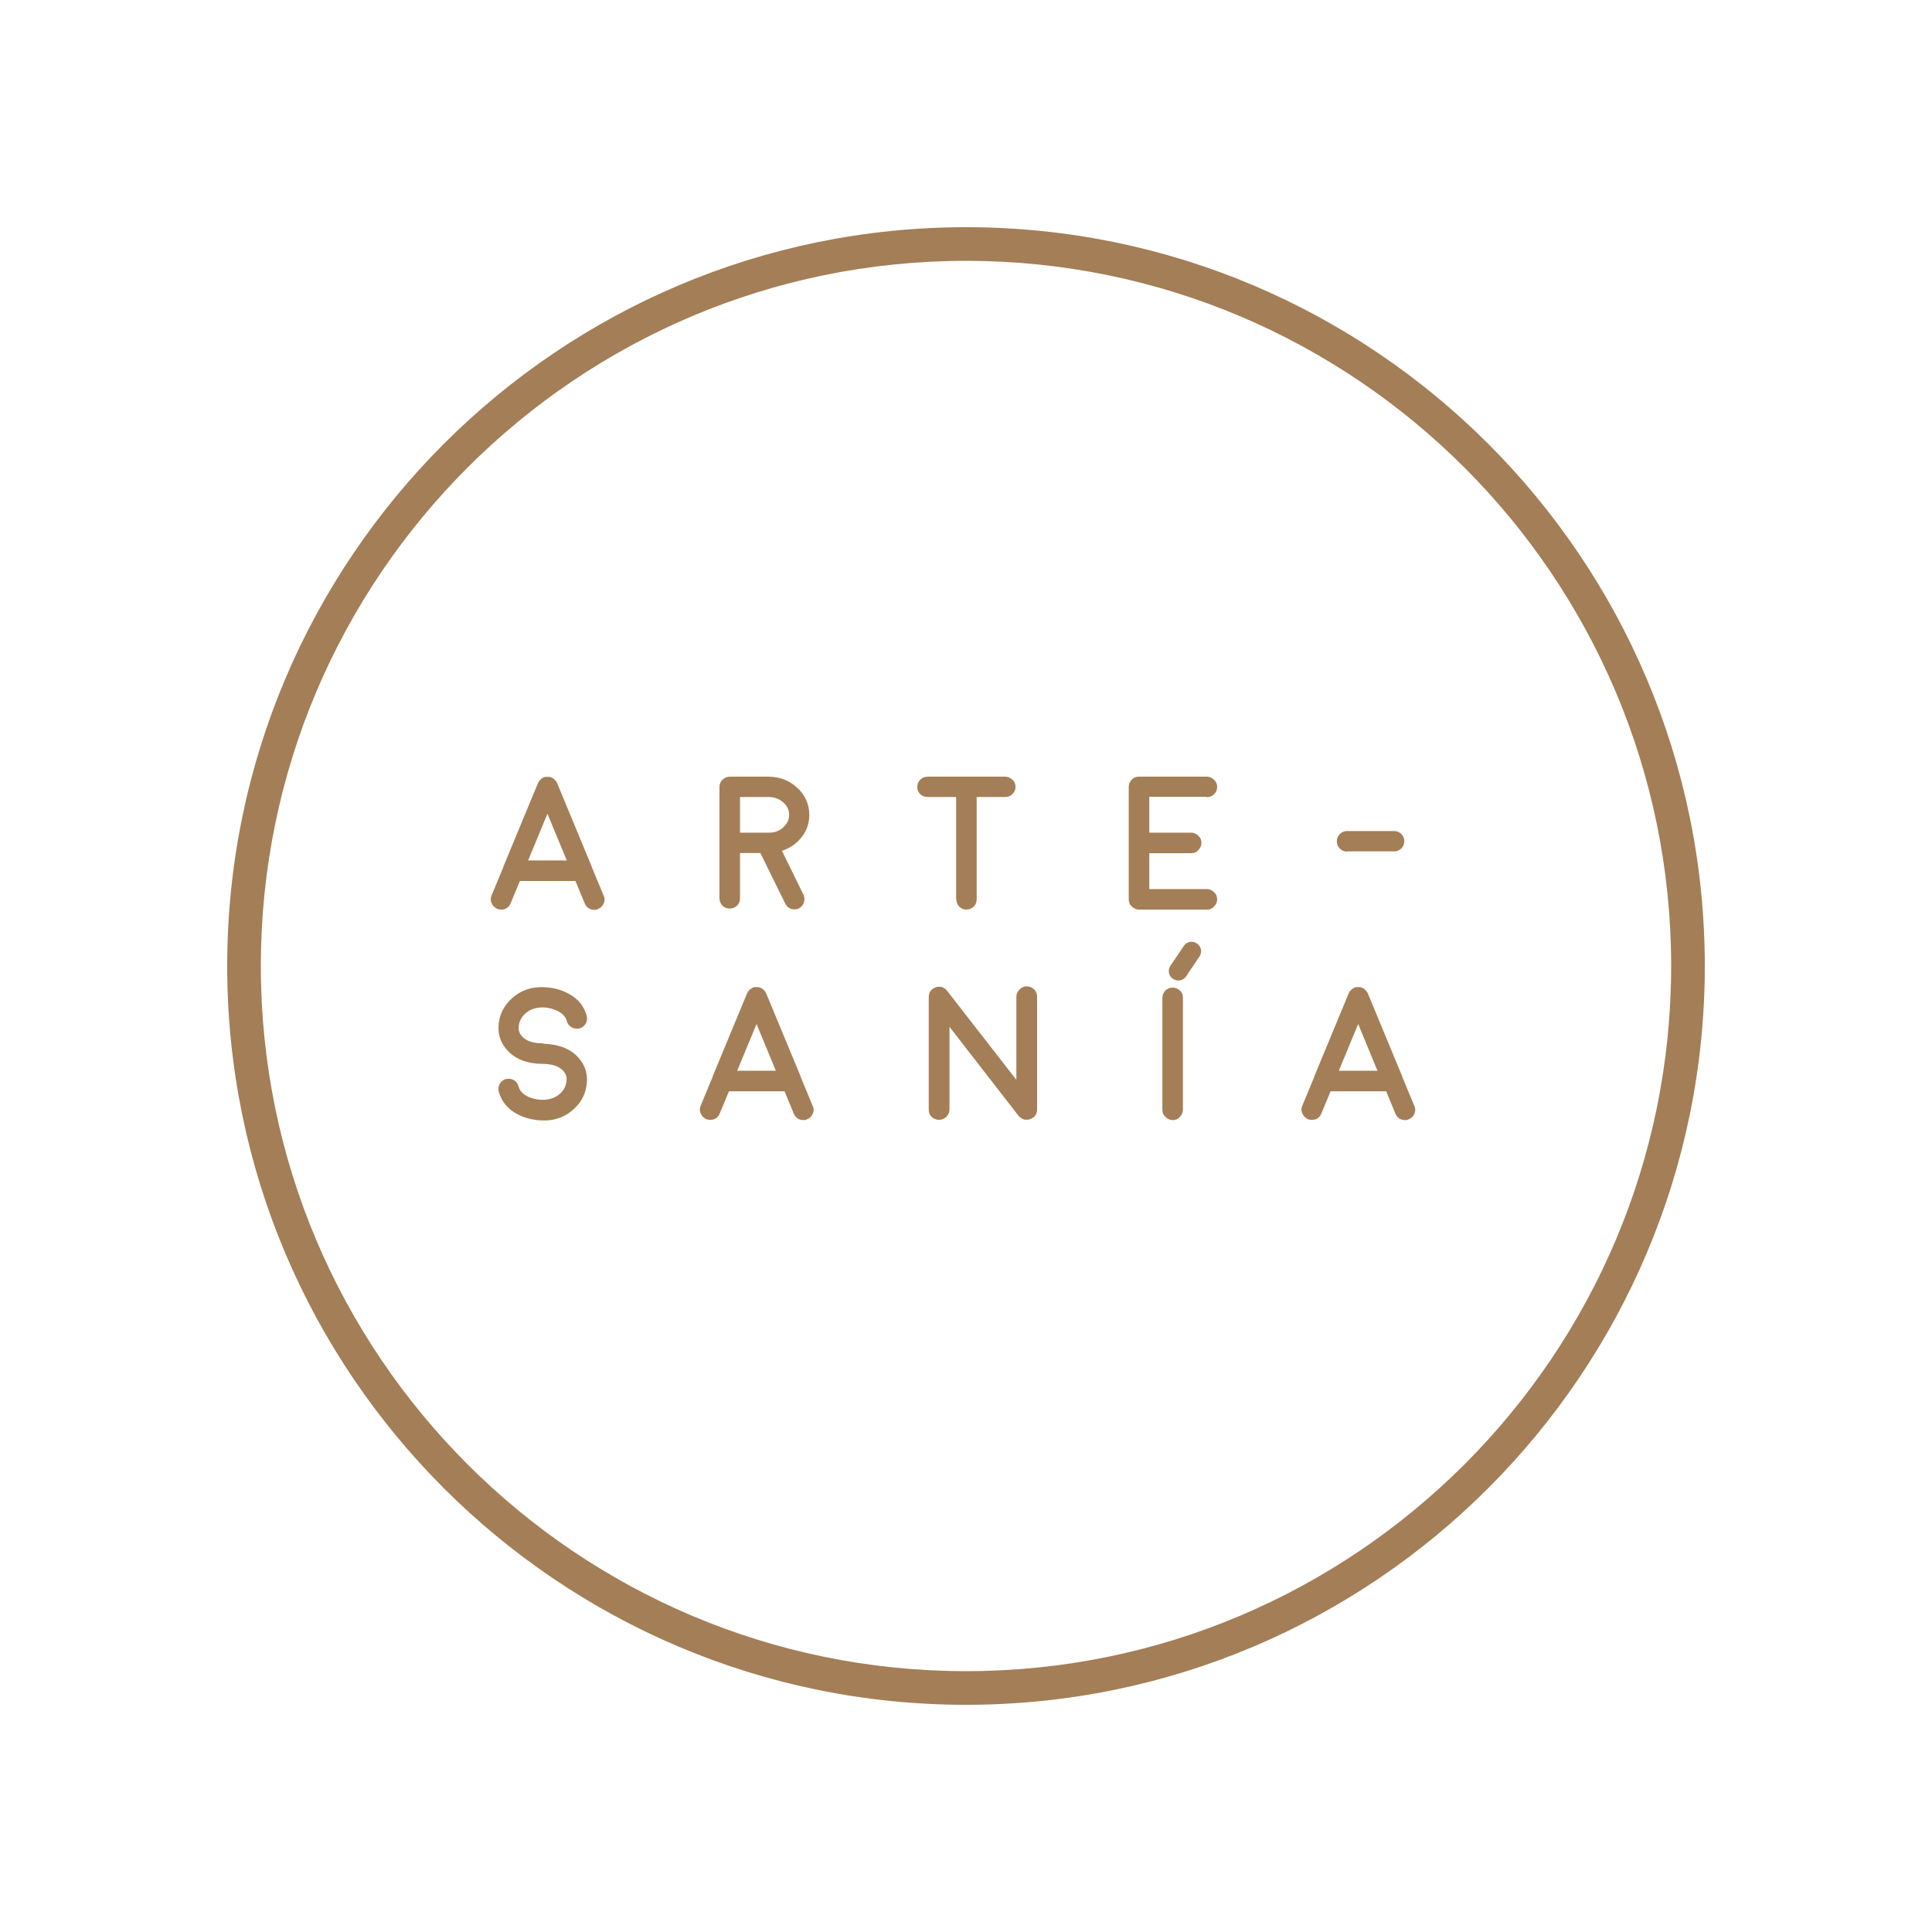 <?xml version="1.0" encoding="UTF-8"?>
<svg id="Capa_1" data-name="Capa 1" xmlns="http://www.w3.org/2000/svg" viewBox="0 0 95.92 95.92">
  <defs>
    <style>
      .cls-1 {
        fill: #a47e56;
        stroke-width: 0px;
      }
    </style>
  </defs>
  <path class="cls-1" d="M47.96,11.28c-20.22,0-36.68,16.45-36.68,36.68s16.45,36.68,36.68,36.68,36.68-16.45,36.68-36.68S68.19,11.28,47.96,11.28h0ZM47.96,82.97c-19.3,0-35.01-15.7-35.01-35.01S28.65,12.95,47.96,12.95s35.01,15.7,35.01,35.01-15.7,35.01-35.01,35.01Z"/>
  <g>
    <path class="cls-1" d="M29.38,43.06v-.03l-1.72-4.15s-.02-.05-.04-.07c-.02-.04-.05-.07-.08-.09h0s-.02-.03-.03-.04c-.01,0-.03-.02-.04-.03-.06-.04-.13-.07-.21-.08h-.17c-.07,0-.13.04-.19.08-.01,0-.02,0-.03.02l-.08.08s-.04.04-.05.07l-.03.06-1.72,4.15v.02l-.58,1.4c-.06.13-.06.27,0,.39.05.13.15.23.31.3.03,0,.12.02.16.02.22,0,.39-.11.47-.31l.46-1.11h2.76l.46,1.11c.08.2.25.32.47.32.07,0,.14,0,.19-.04.13-.05.23-.15.28-.27.06-.13.06-.27,0-.39l-.58-1.4h0ZM26.22,42.72l.96-2.32.96,2.32h-1.92Z"/>
    <path class="cls-1" d="M36.59,44.97c.1-.1.15-.22.15-.36v-2.26h1.01l1.24,2.52c.09.18.25.28.45.28.08,0,.15-.02.22-.05.12-.06.21-.16.25-.29s.04-.26-.02-.39l-1.07-2.18c.34-.11.63-.29.87-.55.33-.35.49-.77.49-1.23,0-.52-.2-.98-.6-1.35-.39-.36-.88-.55-1.43-.55h-1.92c-.13,0-.25.05-.36.15-.1.1-.15.22-.15.36v5.54c0,.13.05.25.15.36.2.19.52.18.71,0h.01ZM38.9,41.07c-.2.18-.43.27-.71.27h-1.45v-1.77h1.42c.29,0,.53.09.73.27.19.17.29.37.29.61s-.09.43-.28.61h0Z"/>
    <path class="cls-1" d="M47.48,44.65c0,.14.05.26.15.37.1.09.22.14.35.14s.26-.05.37-.15c.09-.1.14-.22.14-.36v-5.08h1.42c.14,0,.26-.05.35-.14.1-.1.16-.22.16-.36s-.05-.27-.15-.35c-.1-.1-.22-.16-.36-.16h-3.86c-.14,0-.26.05-.36.15-.1.1-.15.22-.15.36s.05.26.15.36c.1.09.22.14.36.14h1.42v5.08h0Z"/>
    <path class="cls-1" d="M59.92,39.58c.14,0,.26-.05.36-.15.1-.1.15-.22.15-.36s-.05-.26-.15-.35c-.1-.1-.22-.16-.36-.16h-3.38c-.13,0-.26.04-.34.14-.1.1-.16.22-.16.36v5.59c0,.14.05.27.15.35.1.1.22.16.36.16h3.37c.14,0,.27-.05.35-.15.1-.1.16-.22.16-.36s-.05-.27-.15-.35c-.1-.1-.22-.16-.36-.16h-2.86v-1.78h2.08c.14,0,.27-.05.35-.15.1-.1.16-.22.16-.36s-.05-.27-.15-.35c-.1-.1-.22-.16-.36-.16h-2.08v-1.78h2.86v.02Z"/>
    <path class="cls-1" d="M66.88,42.27h2.34c.13,0,.25-.05.36-.15.09-.1.14-.22.14-.36s-.05-.25-.15-.36c-.1-.09-.22-.14-.35-.14h-2.34c-.14,0-.26.05-.36.15-.1.1-.15.22-.15.36s.05.26.15.36c.1.1.22.15.36.15h0Z"/>
    <path class="cls-1" d="M26.95,51.8h-.02c-.46,0-.8-.12-1-.33-.13-.14-.19-.29-.18-.46.01-.28.13-.51.34-.7.44-.39,1.12-.35,1.59-.12.25.12.4.29.46.5.03.14.12.24.23.31.12.07.28.09.39.06.13-.03.24-.11.32-.24.07-.12.08-.25.05-.38-.13-.49-.44-.87-.93-1.12-.39-.21-.83-.31-1.32-.31-.57,0-1.07.19-1.47.56-.41.38-.64.84-.66,1.39-.02.46.13.86.46,1.21.39.42.97.64,1.72.65h.02c.46,0,.8.12,1,.33.13.14.19.29.18.47-.01.27-.12.5-.34.69-.44.39-1.13.35-1.59.13-.25-.12-.4-.29-.46-.51-.03-.13-.11-.23-.24-.31-.12-.06-.25-.08-.37-.05-.13.03-.24.11-.32.24-.06.12-.08.25-.05.38.13.49.44.87.93,1.13.39.2.83.31,1.32.31.57,0,1.07-.19,1.47-.56.42-.38.64-.85.66-1.39.02-.46-.13-.86-.46-1.21-.39-.41-.95-.63-1.71-.65l-.02-.02Z"/>
    <path class="cls-1" d="M39.76,53.5v-.03l-1.72-4.15s-.02-.05-.04-.07c-.02-.04-.05-.07-.08-.09h0s-.02-.03-.03-.04c-.01,0-.03-.02-.04-.03-.06-.04-.13-.07-.21-.08-.04,0-.07,0-.1,0h-.07c-.07,0-.13.04-.19.08-.01,0-.02,0-.03.02l-.08.08s-.04.04-.05.07l-.03.06-1.72,4.15v.02l-.58,1.4c-.06.13-.06.27,0,.39.05.13.15.23.31.3.03,0,.12.02.16.02.22,0,.39-.11.47-.31l.46-1.11h2.76l.46,1.11c.08.2.25.32.47.32.07,0,.14,0,.19-.04.13-.05.23-.15.28-.27.06-.13.06-.27,0-.39l-.58-1.4h0ZM36.6,53.16l.96-2.32.96,2.32h-1.92Z"/>
    <path class="cls-1" d="M50.61,49.14c-.1.1-.15.22-.15.36v4.11l-3.44-4.42c-.14-.18-.35-.25-.57-.17s-.34.25-.34.48v5.6c0,.14.05.27.15.35.19.2.54.19.72,0,.1-.1.16-.22.16-.36v-4.11l3.43,4.42s.05.05.06.06c0,0,.05.03.06.04.02.02.09.06.12.07.02,0,.05.02.07.02h.14s.07,0,.08-.02c.02,0,.05,0,.07-.02.03,0,.06-.02.11-.06h.02s.04-.05.05-.05c0,0,.02-.03.04-.05.03-.03.05-.07.08-.16,0-.03.02-.06.02-.09v-5.66c0-.14-.05-.26-.15-.36-.2-.2-.52-.2-.72,0h-.01Z"/>
    <path class="cls-1" d="M57.87,49.17c-.1.1-.16.22-.16.36v5.57c0,.14.05.27.15.35.1.1.22.16.36.16s.27-.05.35-.15c.1-.1.16-.22.16-.36v-5.57c0-.14-.05-.27-.15-.35-.19-.2-.54-.19-.72,0h0Z"/>
    <path class="cls-1" d="M69.63,53.5v-.03l-1.72-4.15s-.02-.05-.04-.07c-.02-.04-.05-.07-.08-.09h0s-.02-.03-.03-.04c0,0-.03-.02-.04-.03-.06-.04-.13-.07-.21-.08-.04,0-.07,0-.1,0h-.07c-.07,0-.13.04-.19.08,0,0-.02,0-.03.02,0,0-.07.07-.08.08-.02.02-.04.04-.05.07l-.03.06-1.72,4.15v.02l-.58,1.4c-.06.13-.06.27,0,.39.05.13.15.23.31.3.03,0,.12.02.16.02.22,0,.39-.11.47-.31l.46-1.11h2.76l.46,1.11c.08.2.25.32.47.32.07,0,.14,0,.19-.04.13-.05.23-.15.28-.27.06-.13.06-.27,0-.39l-.58-1.4h0ZM66.47,53.16l.96-2.32.96,2.32h-1.92Z"/>
    <path class="cls-1" d="M58.77,46.97l-.66.98c-.15.22-.09.51.13.65.08.05.17.08.26.08.15,0,.3-.07.39-.21l.66-.98c.15-.22.09-.51-.13-.65-.22-.15-.51-.09-.65.13Z"/>
  </g>
</svg>